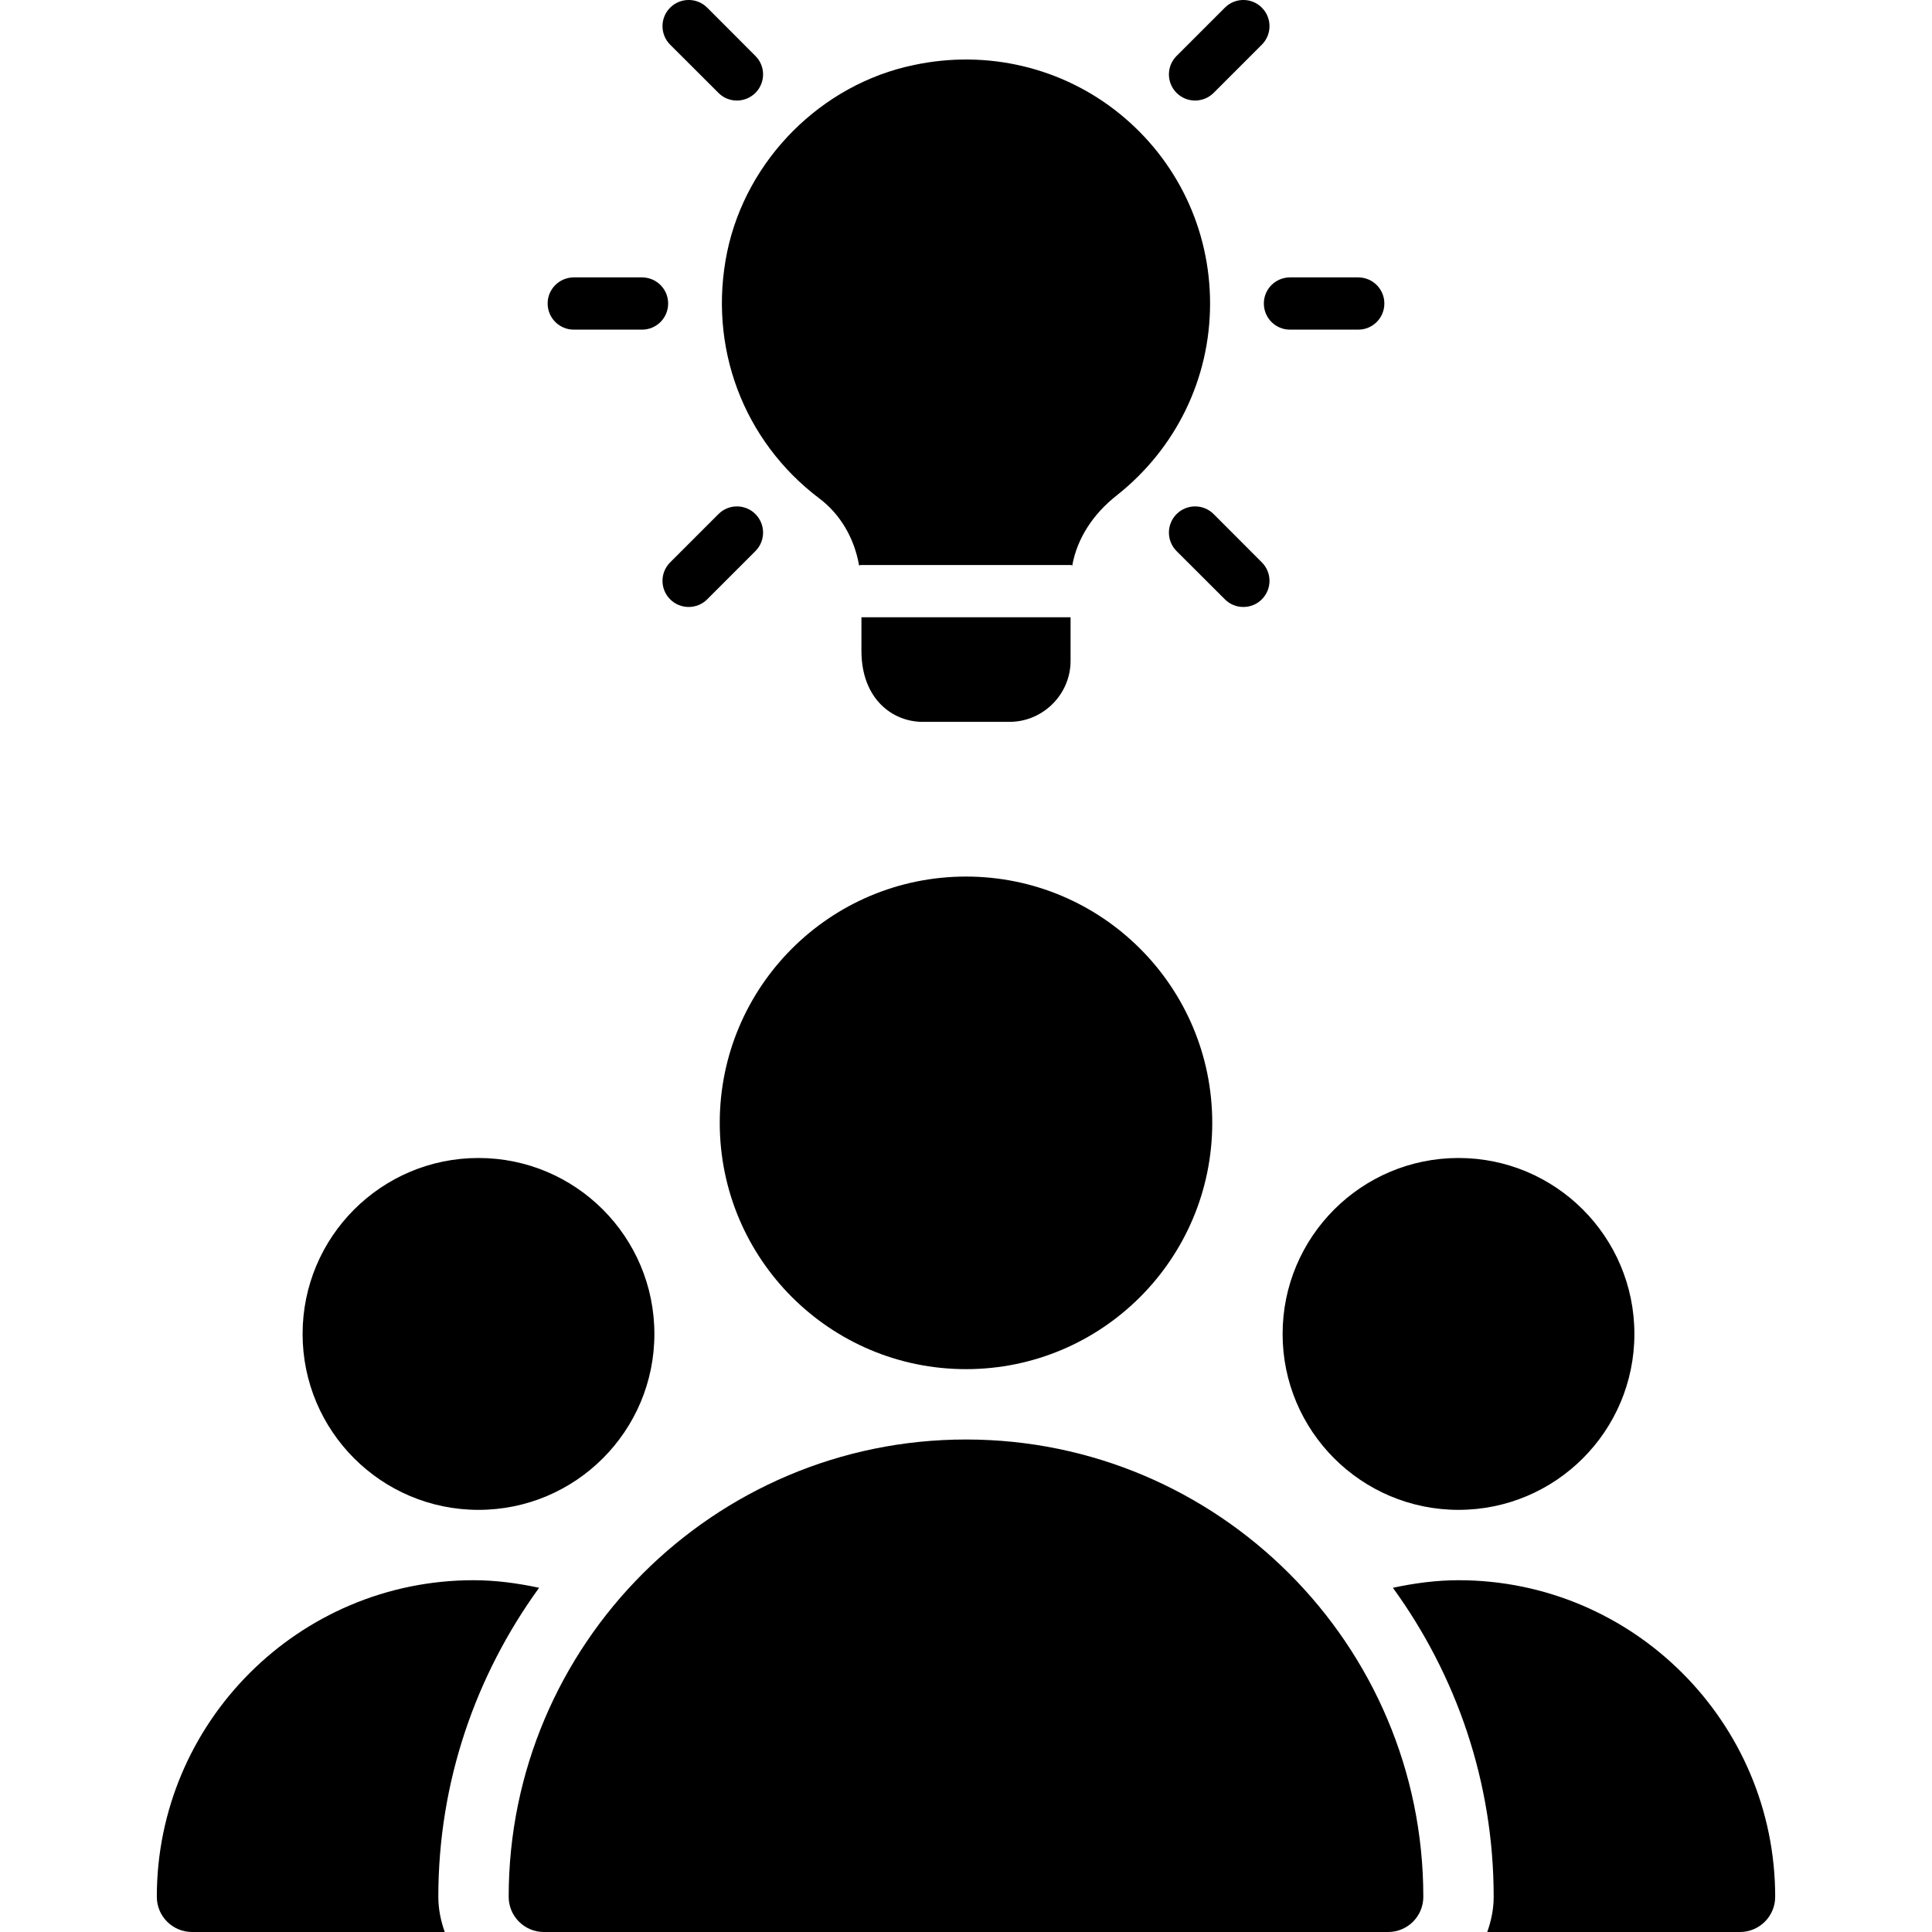 <svg width="24" height="24" viewBox="0 0 24 24" fill="none" xmlns="http://www.w3.org/2000/svg">
<g clip-path="url(#clip0)">
<path d="M12 17.008C13.69 17.008 15.059 15.638 15.059 13.948C15.059 12.259 13.69 10.889 12 10.889C10.31 10.889 8.941 12.259 8.941 13.948C8.941 15.638 10.31 17.008 12 17.008Z" fill="black"/>
<path d="M18.118 18.756C19.325 18.756 20.303 17.777 20.303 16.571C20.303 15.364 19.325 14.385 18.118 14.385C16.912 14.385 15.933 15.364 15.933 16.571C15.933 17.777 16.912 18.756 18.118 18.756Z" fill="black"/>
<path d="M5.944 18.756C7.151 18.756 8.129 17.777 8.129 16.571C8.129 15.364 7.151 14.385 5.944 14.385C4.737 14.385 3.759 15.364 3.759 16.571C3.759 17.777 4.737 18.756 5.944 18.756Z" fill="black"/>
<path d="M12 17.882C8.867 17.882 6.319 20.43 6.319 23.563C6.319 23.804 6.515 24 6.756 24H17.244C17.486 24 17.681 23.804 17.681 23.563C17.681 20.43 15.133 17.882 12 17.882Z" fill="black"/>
<path d="M6.697 19.724C6.43 19.667 6.158 19.63 5.882 19.63C3.713 19.63 1.948 21.394 1.948 23.563C1.948 23.804 2.144 24 2.386 24H5.525C5.476 23.863 5.445 23.717 5.445 23.563C5.445 22.129 5.913 20.805 6.697 19.724Z" fill="black"/>
<path d="M18.118 19.63C17.842 19.63 17.57 19.667 17.303 19.724C18.087 20.805 18.555 22.129 18.555 23.563C18.555 23.717 18.524 23.863 18.475 24H21.614C21.856 24 22.052 23.804 22.052 23.563C22.052 21.394 20.287 19.63 18.118 19.63Z" fill="black"/>
<path d="M14.846 1.249C14.763 1.249 14.68 1.218 14.616 1.154C14.489 1.027 14.489 0.821 14.616 0.695L15.216 0.095C15.343 -0.032 15.548 -0.032 15.675 0.095C15.802 0.222 15.802 0.428 15.675 0.555L15.076 1.154C15.012 1.217 14.929 1.249 14.846 1.249Z" fill="black"/>
<path d="M16.872 4.095H16.025C15.845 4.095 15.7 3.95 15.7 3.77C15.7 3.591 15.845 3.446 16.025 3.446H16.872C17.052 3.446 17.197 3.591 17.197 3.77C17.197 3.95 17.052 4.095 16.872 4.095Z" fill="black"/>
<path d="M15.445 7.54C15.362 7.54 15.279 7.509 15.216 7.445L14.616 6.846C14.489 6.719 14.489 6.513 14.616 6.386C14.743 6.259 14.949 6.259 15.076 6.386L15.675 6.986C15.802 7.113 15.802 7.318 15.675 7.445C15.612 7.509 15.528 7.54 15.445 7.54Z" fill="black"/>
<path d="M8.555 7.54C8.472 7.54 8.389 7.509 8.325 7.445C8.198 7.318 8.198 7.113 8.325 6.986L8.925 6.386C9.052 6.259 9.257 6.259 9.384 6.386C9.511 6.513 9.511 6.719 9.384 6.846L8.785 7.445C8.721 7.509 8.638 7.54 8.555 7.54Z" fill="black"/>
<path d="M7.975 4.095H7.128C6.949 4.095 6.803 3.95 6.803 3.77C6.803 3.591 6.949 3.446 7.128 3.446H7.975C8.155 3.446 8.3 3.591 8.3 3.77C8.3 3.95 8.155 4.095 7.975 4.095Z" fill="black"/>
<path d="M9.154 1.249C9.071 1.249 8.988 1.218 8.925 1.154L8.325 0.555C8.198 0.428 8.198 0.222 8.325 0.095C8.452 -0.032 8.658 -0.032 8.785 0.095L9.384 0.695C9.511 0.821 9.511 1.027 9.384 1.154C9.32 1.217 9.237 1.249 9.154 1.249Z" fill="black"/>
<path d="M13.299 7.668V8.21C13.299 8.625 12.957 8.967 12.541 8.967H11.459C11.095 8.967 10.701 8.69 10.701 8.084V7.668H13.299Z" fill="black"/>
<path d="M13.91 1.414C13.2 0.838 12.264 0.613 11.351 0.808C10.203 1.046 9.272 1.982 9.033 3.129C8.791 4.307 9.233 5.477 10.177 6.191C10.432 6.382 10.61 6.676 10.671 7.019V7.023C10.679 7.019 10.692 7.019 10.701 7.019H13.299C13.308 7.019 13.312 7.019 13.321 7.023V7.019C13.382 6.689 13.576 6.386 13.875 6.152C14.607 5.572 15.032 4.706 15.032 3.77C15.032 2.852 14.625 1.995 13.91 1.414Z" fill="black"/>
<path d="M10.67 7.019H10.701C10.692 7.019 10.679 7.019 10.67 7.023V7.019Z" fill="black"/>
<path d="M13.322 7.019V7.023C13.313 7.019 13.308 7.019 13.299 7.019H13.322Z" fill="black"/>
</g>
<defs>
<clipPath id="clip0">
<rect width="24" height="24" fill="white"/>
</clipPath>
</defs>
</svg>
